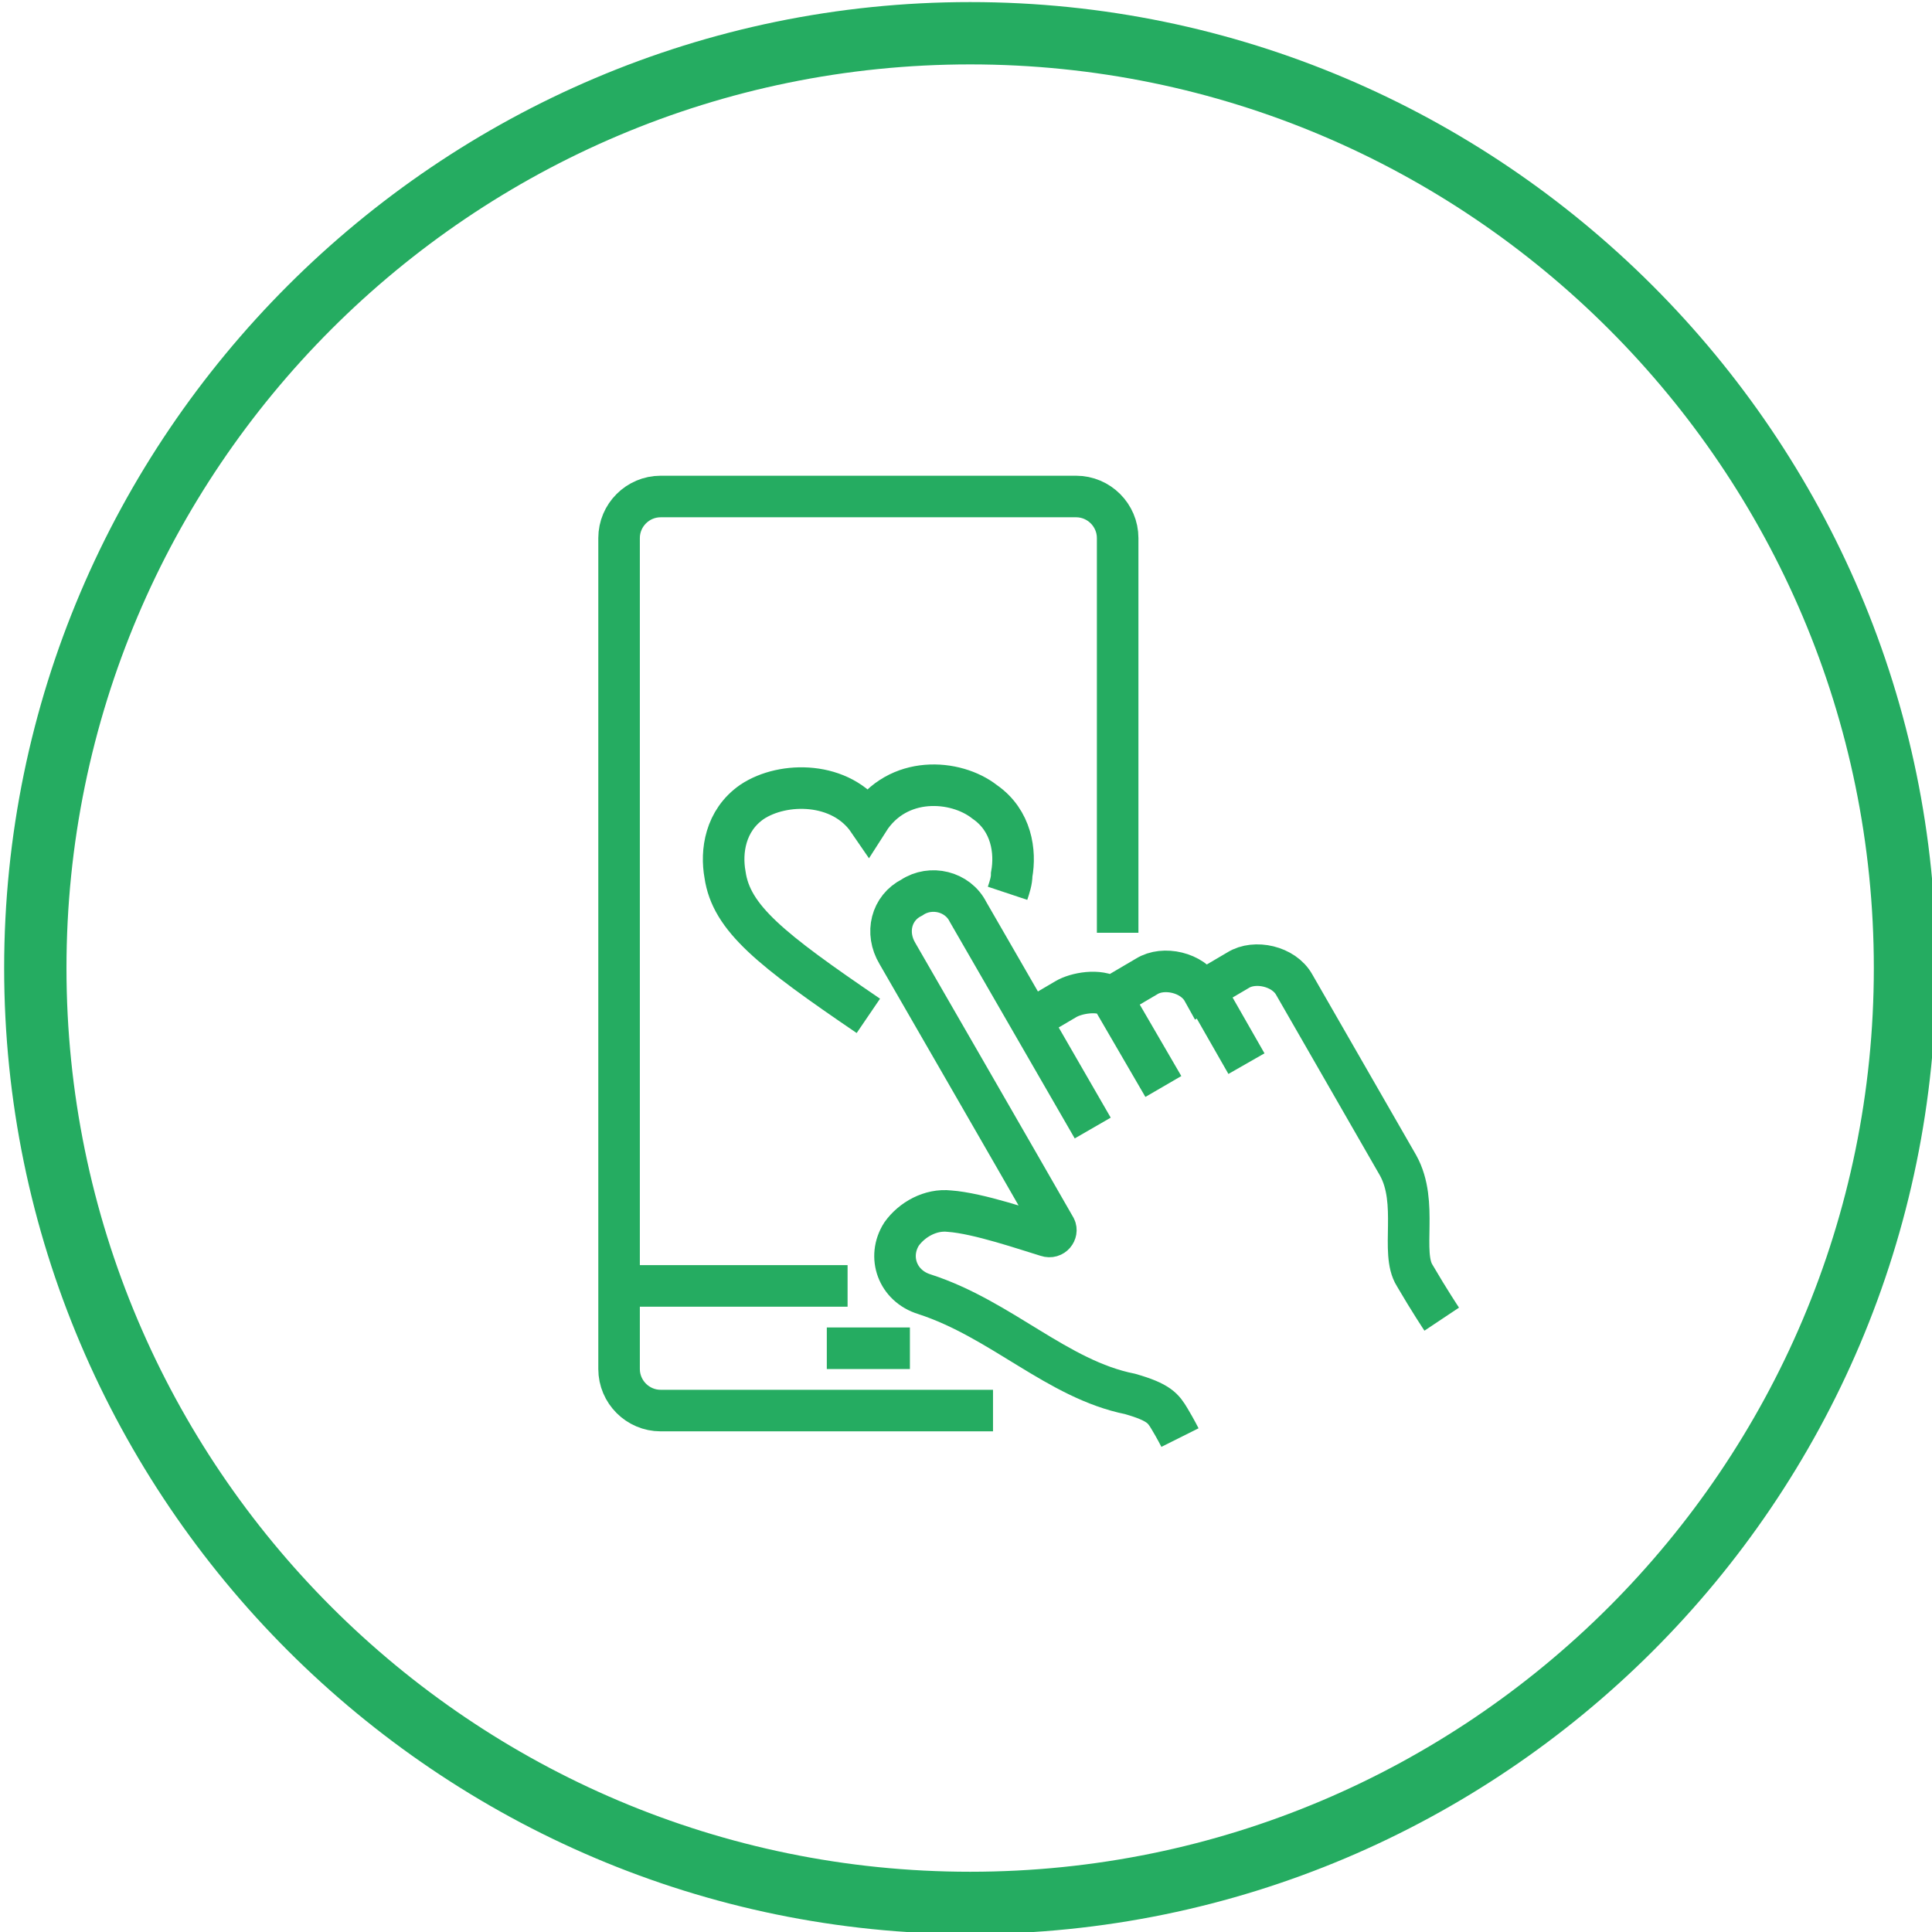 <svg viewBox="0 0 93 93" xmlns="http://www.w3.org/2000/svg"><path d="M46.7 93.1C21.1 93.1.2 72.2.2 46.6S21.1.1 46.7.1 93.2 21 93.2 46.6c0 25.7-20.9 46.5-46.5 46.5zm0-90c-24 0-43.5 19.5-43.5 43.5s19.5 43.5 43.5 43.5 43.5-19.5 43.5-43.5S70.7 3.1 46.7 3.1z" fill="#25AC61"></path><g stroke-miterlimit="10" stroke-width="2" stroke="#25AC61" fill="none"><path d="M53.8 44.9v-19c0-1.1-.9-2-2-2h-20c-1.1 0-2 .9-2 2v40c0 1.1.9 2 2 2h16M40.8 61.9h-11M43.8 64.9h-4M41.8 48.9c-4.7-3.2-6.6-4.7-6.9-6.8-.2-1.1 0-2.6 1.3-3.5 1.5-1 4.3-1 5.6.9 1.4-2.2 4.2-2 5.6-.9 1.3.9 1.5 2.4 1.3 3.5 0 .3-.1.6-.2.9M49.6 49.1l1.7-1c.5-.3 1.6-.5 2.2-.1l1.7-1c.8-.5 2.2-.2 2.7.7l1.7-1c.8-.5 2.2-.2 2.7.7l5 8.7c1 1.8.1 4.2.8 5.3.7 1.2 1.3 2.1 1.3 2.1M53.5 48l2.5 4.3M58 47.7l2 3.5M52.6 54.3l-6-10.4c-.5-1-1.8-1.3-2.7-.7-1 .5-1.3 1.7-.7 2.7 0 0 6 10.4 7.6 13.2.1.2-.1.5-.4.4-1-.3-3.3-1.1-4.7-1.2-.9-.1-1.8.4-2.3 1.1-.7 1.1-.2 2.5 1.1 2.9 3.7 1.2 6.4 4.1 9.9 4.8 1.4.4 1.6.7 1.9 1.2.3.5.5.9.5.9"></path></g></svg>